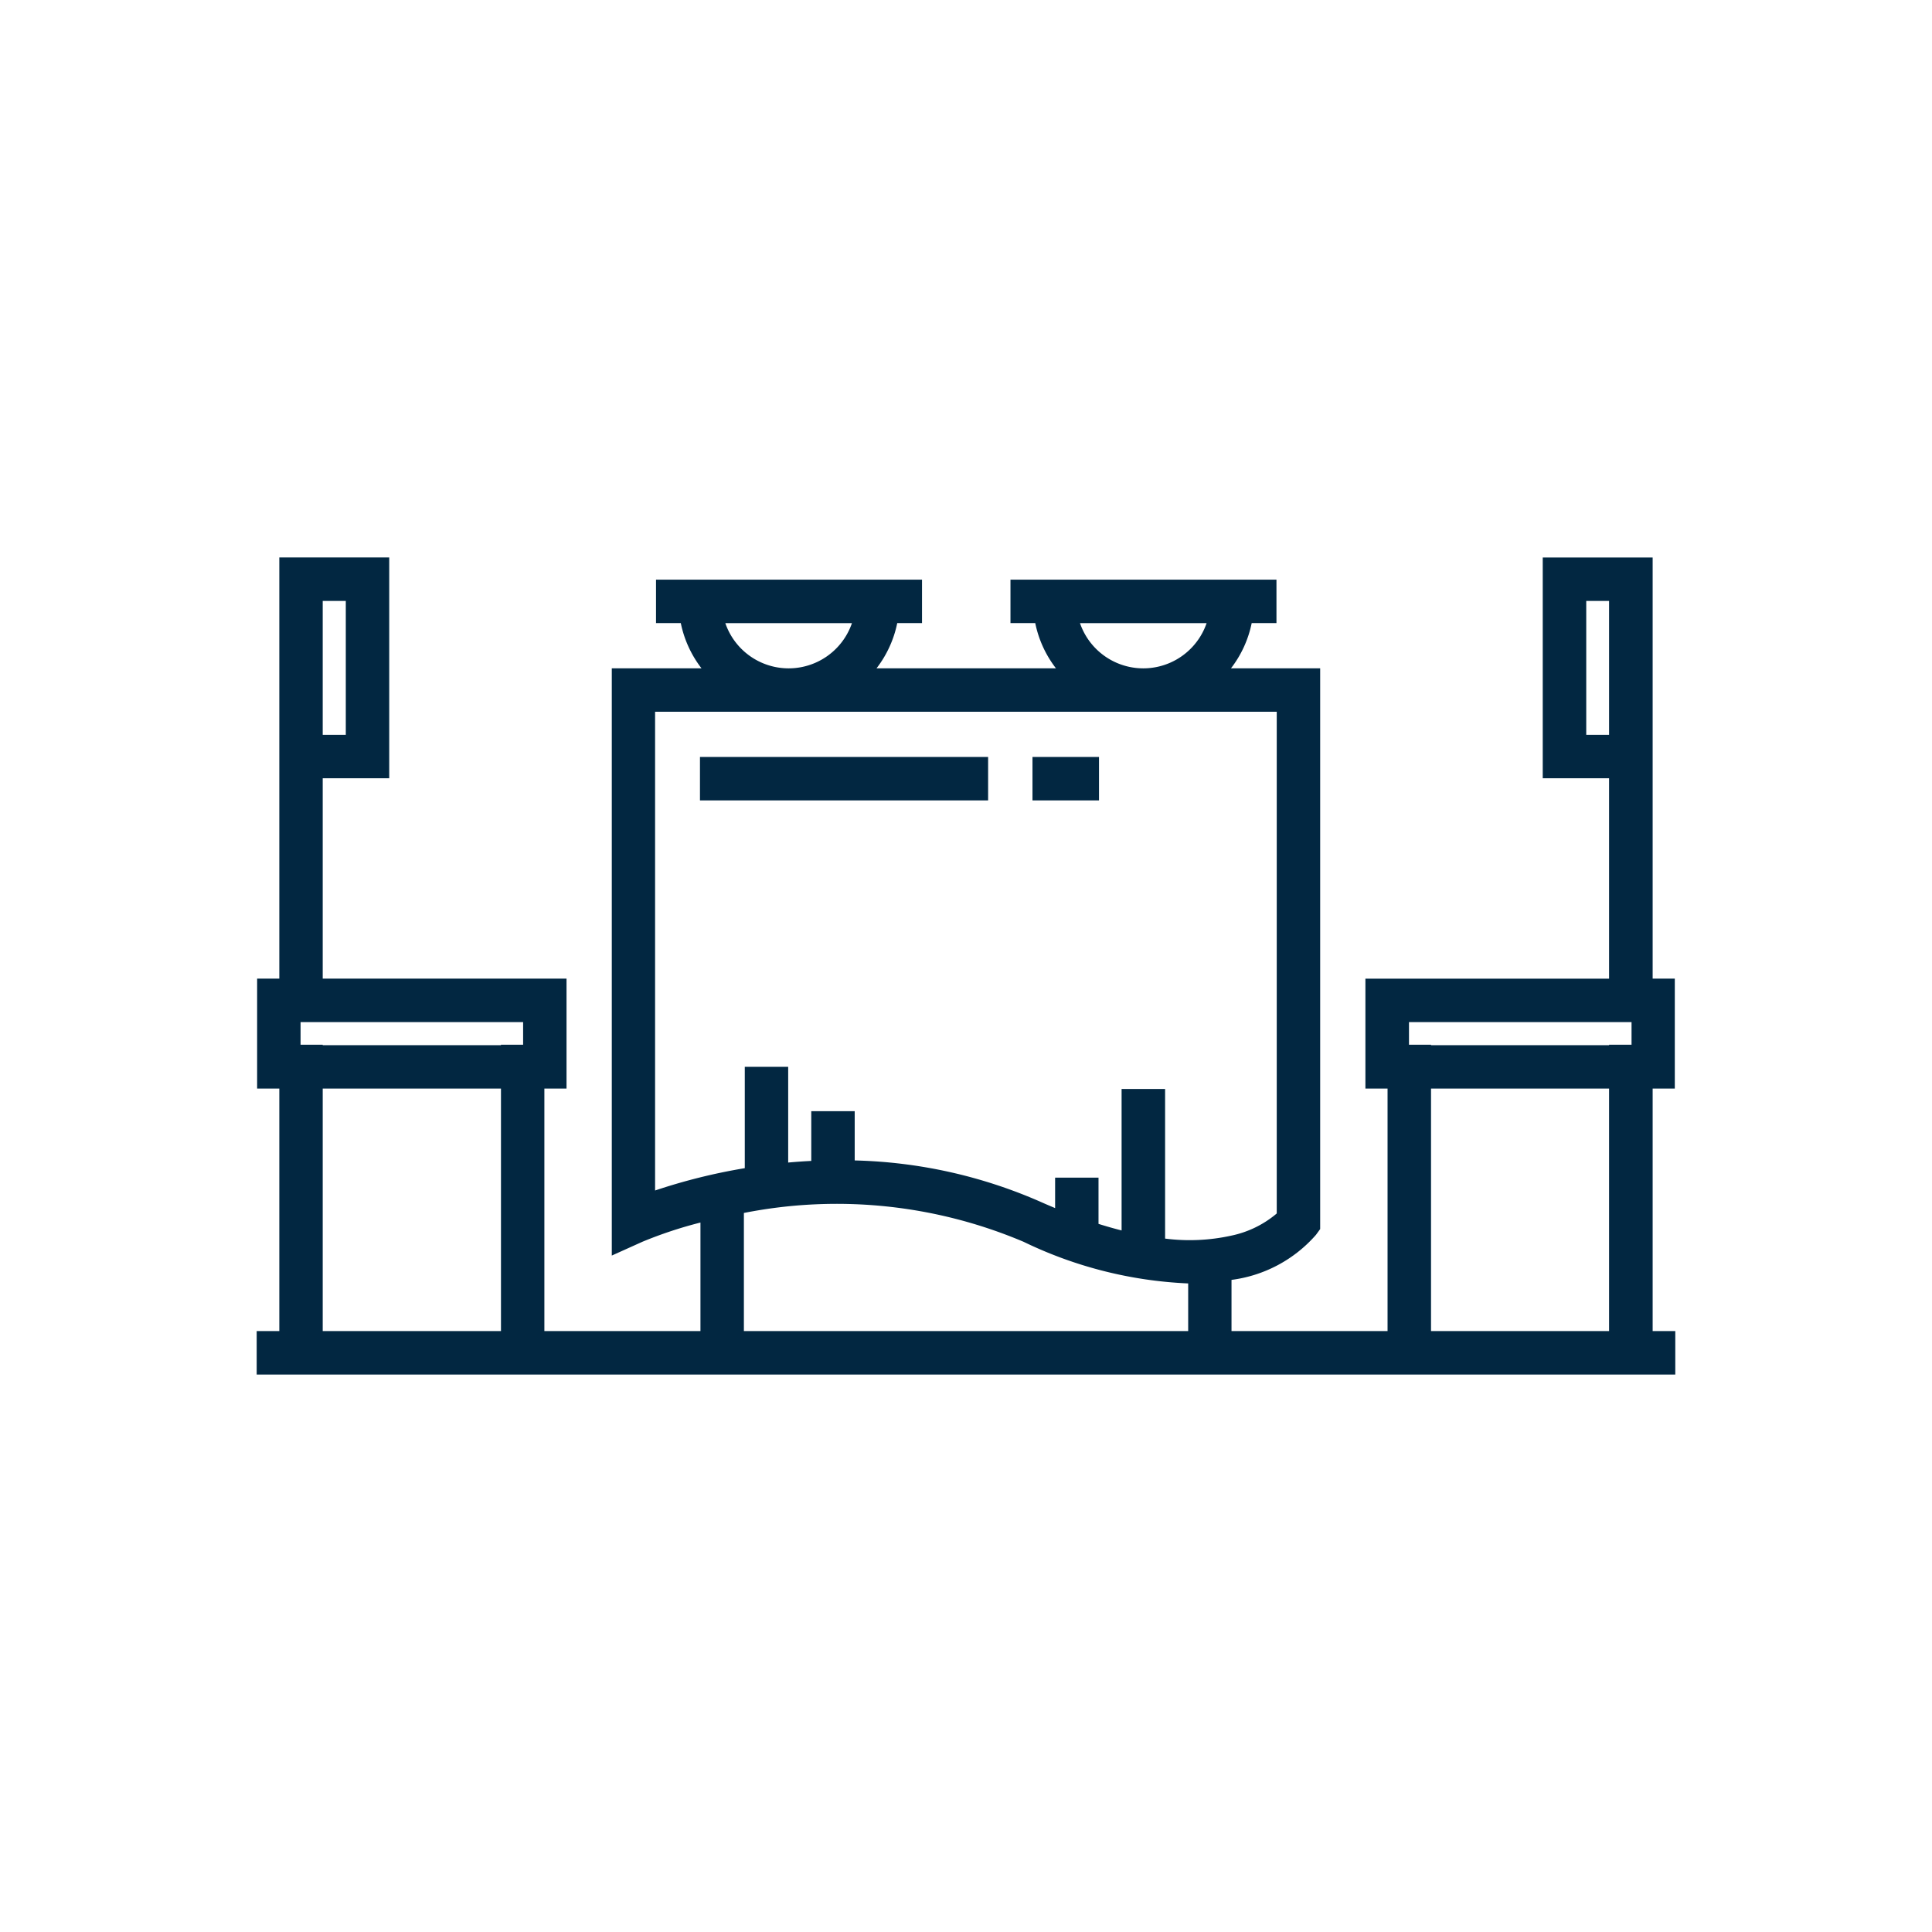 <svg xmlns="http://www.w3.org/2000/svg" xmlns:xlink="http://www.w3.org/1999/xlink" width="56" height="56" viewBox="0 0 56 56">
  <defs>
    <clipPath id="clip-path">
      <rect id="Rectangle_3766" data-name="Rectangle 3766" width="48" height="48" transform="translate(772.5 1070.289)" fill="#d0d0d0"/>
    </clipPath>
  </defs>
  <g id="Group_15446" data-name="Group 15446" transform="translate(-502 358)">
    <rect id="Rectangle_3760" data-name="Rectangle 3760" width="56" height="56" transform="translate(502 -358)" fill="#fff"/>
    <g id="Mask_Group_36" data-name="Mask Group 36" transform="translate(-266.5 -1424.289)" clip-path="url(#clip-path)">
      <g id="terrace" transform="translate(775.94 1072.271)">
        <rect id="Rectangle_3764" data-name="Rectangle 3764" width="8.352" height="1.259" transform="translate(12.849 15.959)" fill="#022741"/>
        <rect id="Rectangle_3765" data-name="Rectangle 3765" width="1.928" height="1.259" transform="translate(22.487 15.959)" fill="#022741"/>
        <path id="Path_6093" data-name="Path 6093" d="M40.463,32.6V25.57h.642V22.384h-.642V10.177H37.277v6.4H39.2v5.809H32.137V25.57h.642V32.6H28.256V31.116a3.916,3.916,0,0,0,2.45-1.308l.12-.165V13.389H28.241a3.187,3.187,0,0,0,.6-1.311h.718V10.819h-7.71v1.259h.718a3.185,3.185,0,0,0,.6,1.311h-5.2a3.185,3.185,0,0,0,.6-1.311h.718V10.819h-7.71v1.259h.718a3.185,3.185,0,0,0,.6,1.311H10.293V30.411l.888-.4a12.271,12.271,0,0,1,1.682-.557V32.6H8.339V25.57h.642V22.384H1.914V16.576H3.842v-6.4H.656V22.384H.013V25.57H.656V32.6H0V33.86H41.119V32.6ZM1.914,11.436h.669v3.881H1.914ZM7.08,32.6H1.914V25.57H7.081V32.6Zm.642-8.3H7.08v.013H1.914V24.3H1.272v-.656H7.723V24.3Zm19.812-12.22a1.94,1.94,0,0,1-3.67,0Zm-10.28,0a1.94,1.94,0,0,1-3.67,0ZM27,32.6H14.122V29.176a13.876,13.876,0,0,1,8.109.837A12.138,12.138,0,0,0,27,31.219V32.6Zm-.669-2.682V25.583H25.07v4.1q-.32-.081-.669-.19V28.153H23.143v.882c-.131-.055-.264-.111-.4-.172a14.221,14.221,0,0,0-5.409-1.209V26.226H16.075v1.442q-.342.017-.669.047V24.941H14.148v2.937a16.838,16.838,0,0,0-2.6.647V14.648H29.567V29.191a2.969,2.969,0,0,1-1.315.642A5.61,5.61,0,0,1,26.329,29.919Zm12.207-14.6V11.436H39.2v3.881ZM39.2,32.6H34.039V25.57H39.2V32.6Zm.642-8.3H39.2v.013H34.039V24.3H33.4v-.656h6.451V24.3Z" fill="#022741"/>
      </g>
    </g>
  </g>
</svg>